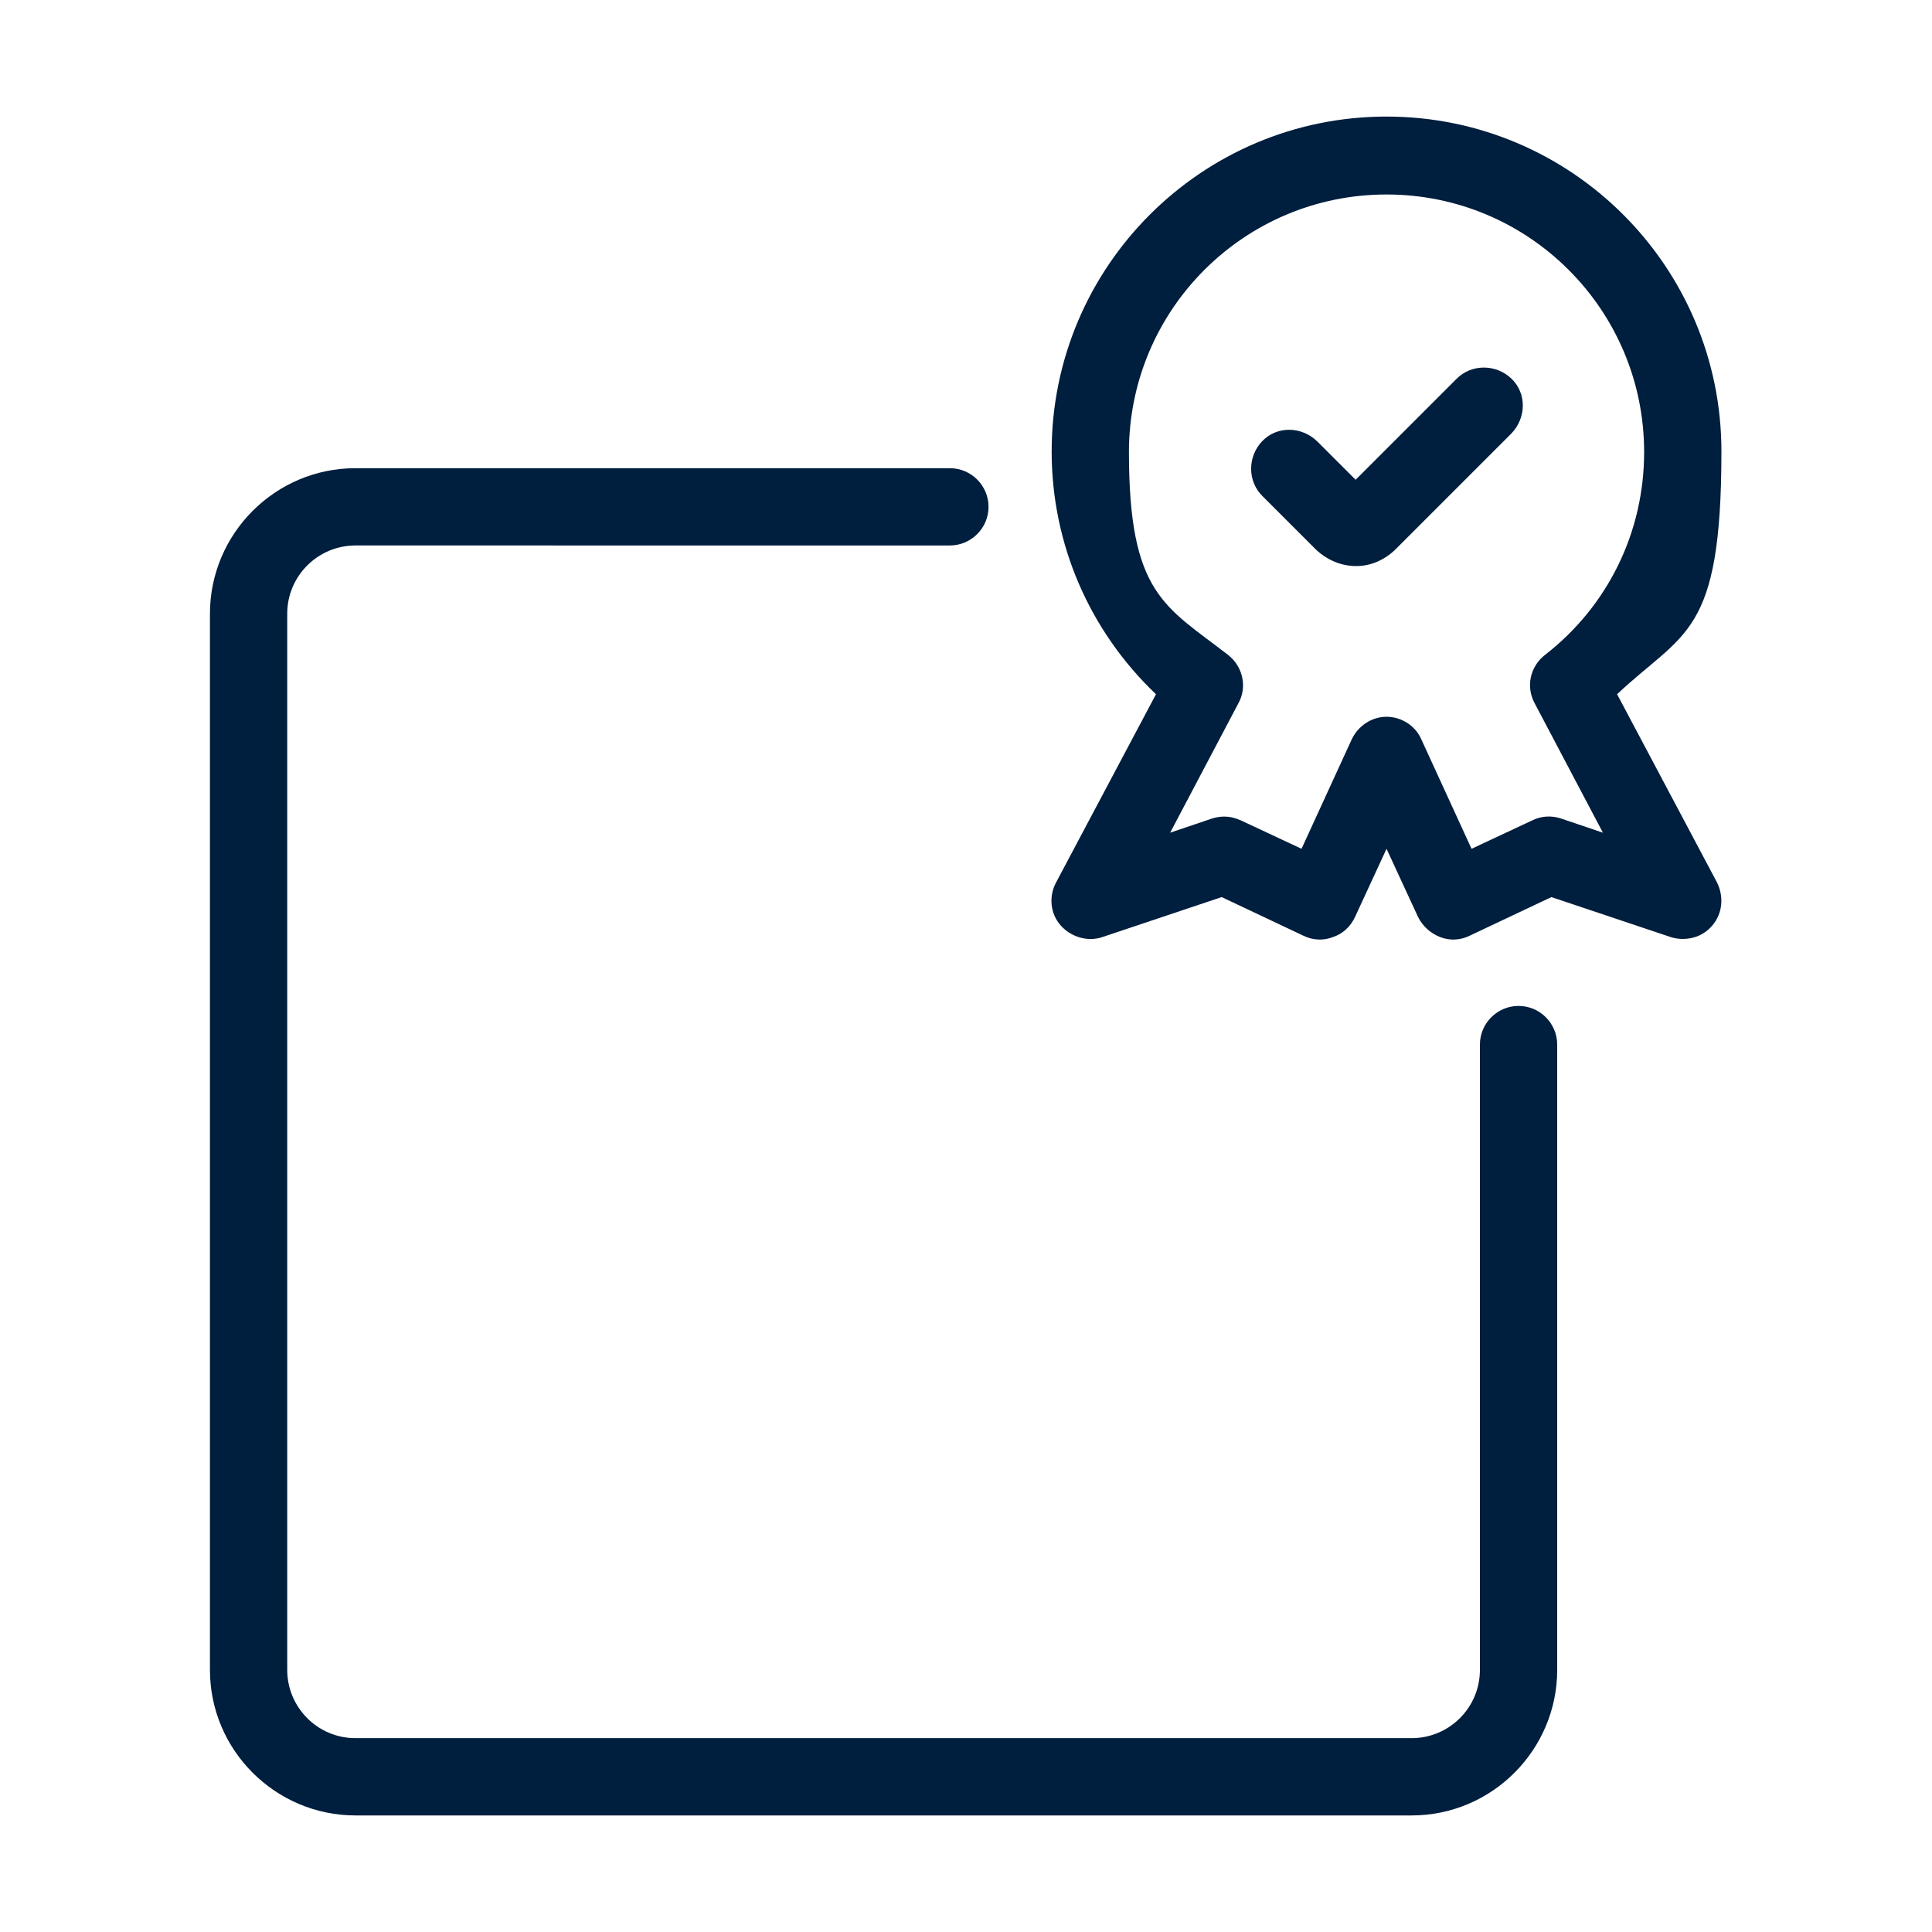 <?xml version="1.0" encoding="UTF-8"?><svg xmlns="http://www.w3.org/2000/svg" id="Ebene_1" data-name="Ebene 1" version="1.1" viewBox="0 0 300 300"><defs><style>.cls-1 {
        fill: #001e3d;
        stroke-width: 0px;
      }</style></defs><g><path class="cls-1" d="M261.3,145.8c-.6,0-1.3-.1-1.9-.3l-18.5-6.2-12.7,6c-1.4.7-3.1.8-4.6.2s-2.7-1.7-3.4-3.1l-4.9-10.6-4.9,10.6c-.7,1.5-1.9,2.6-3.4,3.1-1.5.6-3.2.5-4.6-.2l-12.7-6-18.5,6.2c-2.3.8-4.9,0-6.5-1.8s-1.9-4.5-.7-6.7l15.5-29.2c-10.3-9.8-16.2-23.3-16.2-37.7,0-28.7,23.3-52,52-52s52,23.3,52,52-5.8,27.9-16.2,37.7l15.5,29.2c1.1,2.2.9,4.8-.7,6.7-1.2,1.4-2.8,2.1-4.6,2.1ZM190.1,126.8c.9,0,1.7.2,2.6.6l9.4,4.4,7.8-17c1-2.1,3.1-3.5,5.4-3.5s4.5,1.4,5.4,3.5l7.8,17,9.4-4.4c1.4-.7,3-.8,4.5-.3l6.5,2.2-10.6-20.1c-1.4-2.6-.7-5.7,1.6-7.5,9.8-7.6,15.4-19.1,15.4-31.5,0-22.1-17.9-40-40-40s-40,17.9-40,40,5.6,23.9,15.4,31.5c2.3,1.8,3,5,1.6,7.5l-10.6,20.1,6.5-2.2c.6-.2,1.3-.3,1.9-.3Z"/><path class="cls-1" d="M210.6,87.9c-2.3,0-4.5-.9-6.3-2.6l-8.3-8.3c-2.3-2.3-2.3-6.1,0-8.5s6.1-2.3,8.5,0l6,6,15.7-15.7c2.3-2.3,6.1-2.3,8.5,0s2.3,6.1,0,8.5l-18.1,18.1c-1.7,1.6-3.8,2.5-6,2.5Z"/></g><path class="cls-1" d="M219.2,281.9H55.2c-12.4,0-22.6-10.1-22.6-22.6V95.3c0-12.4,10.1-22.6,22.6-22.6h92.3c3.3,0,6,2.7,6,6s-2.7,6-6,6H55.2c-5.8,0-10.6,4.7-10.6,10.6v164c0,5.8,4.7,10.6,10.6,10.6h164c5.8,0,10.6-4.7,10.6-10.6v-97.1c0-3.3,2.7-6,6-6s6,2.7,6,6v97.1c0,12.4-10.1,22.6-22.6,22.6Z"/></svg>